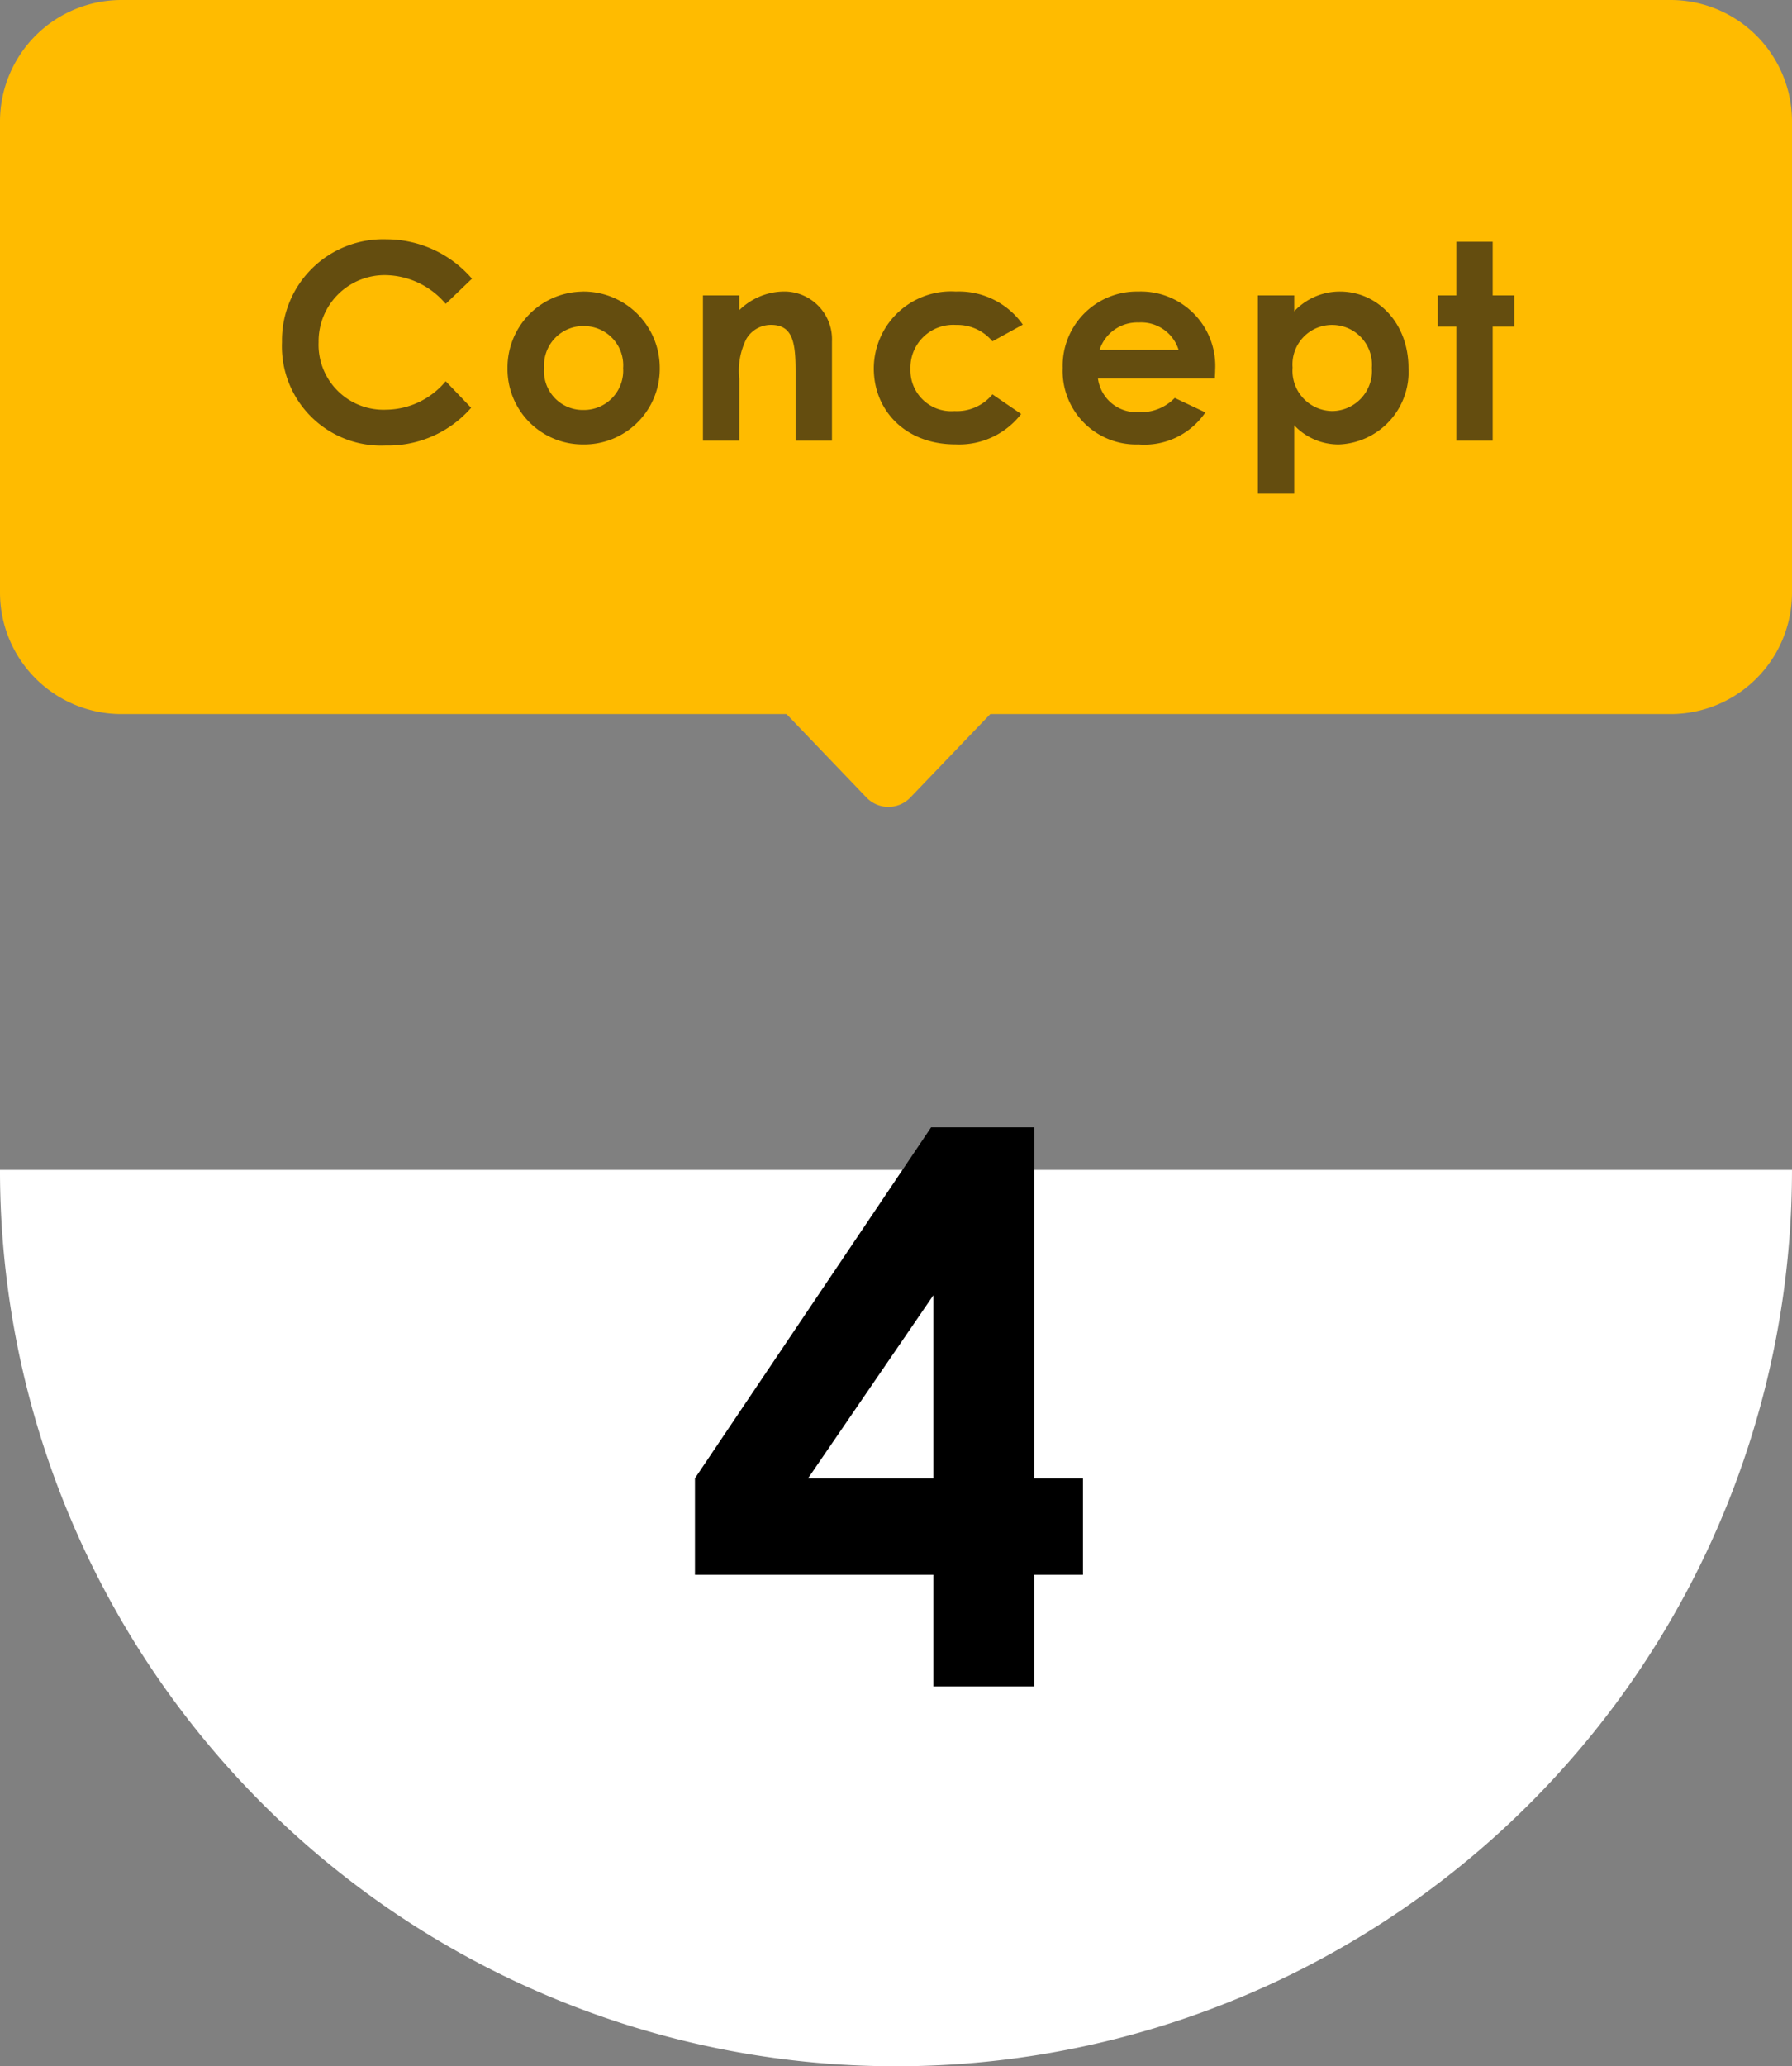 <svg xmlns="http://www.w3.org/2000/svg" width="118" height="136" viewBox="0 0 118 136">
  <rect x="0" y="0" width="118" height="136" fill="#808080" stroke="none"/>
  <g id="concept4-num" transform="translate(-123 -7003)">
    <path id="Path_47039" data-name="Path 47039" d="M141.944,528.353a59,59,0,1,1-118,0" transform="translate(99.055 6551.648)" fill="#fff"/>
    <path id="Path_51090" data-name="Path 51090" d="M8,0H110a8,8,0,0,1,8,8V39a8,8,0,0,1-8,8H8a8,8,0,0,1-8-8V8A8,8,0,0,1,8,0Z" transform="translate(123 7003)" fill="#fb0"/>
    <path id="Path_51106" data-name="Path 51106" d="M-13-13.7v6.35H2.7V0H9.35V-7.35h3.2V-13.7H9.35V-36.8H2.55Zm7.45,0L2.7-25.75V-13.7Z" transform="translate(181.762 7114)"/>
    <path id="Path_51110" data-name="Path 51110" d="M-29.412-3.906a5.168,5.168,0,0,1-3.906,1.872A4.276,4.276,0,0,1-37.782-6.48a4.349,4.349,0,0,1,4.41-4.41A5.292,5.292,0,0,1-29.412-9l1.728-1.656a7.44,7.44,0,0,0-5.634-2.592A6.661,6.661,0,0,0-40.194-6.48a6.53,6.53,0,0,0,6.84,6.8A7.24,7.24,0,0,0-27.738-2.16Zm9.018-5.9a5,5,0,0,0-4.95,5.04A4.956,4.956,0,0,0-20.376.252a4.979,4.979,0,0,0,5.058-5.04A5.024,5.024,0,0,0-20.394-9.81Zm.036,2.268A2.582,2.582,0,0,1-17.73-4.77a2.587,2.587,0,0,1-2.628,2.754,2.551,2.551,0,0,1-2.574-2.772A2.586,2.586,0,0,1-20.358-7.542ZM-10.08-9.558h-2.394V0h2.394V-4.068A4.691,4.691,0,0,1-9.612-6.7a1.877,1.877,0,0,1,1.62-.918c1.458,0,1.62,1.206,1.62,3.1V0h2.394V-6.534A3.146,3.146,0,0,0-7.254-9.81,4.256,4.256,0,0,0-10.08-8.586ZM6.588-3.042a3.039,3.039,0,0,1-2.5,1.1,2.69,2.69,0,0,1-2.9-2.772,2.817,2.817,0,0,1,3.006-2.9,3.009,3.009,0,0,1,2.394,1.08l2-1.1A5.15,5.15,0,0,0,4.176-9.81a5.083,5.083,0,0,0-5.4,5.058c0,2.79,2.106,5,5.364,5a5.151,5.151,0,0,0,4.338-2Zm12.006.234a3.094,3.094,0,0,1-2.376.936,2.558,2.558,0,0,1-2.682-2.214h7.7c0-.216.018-.324.018-.54A4.9,4.9,0,0,0,16.182-9.81a4.885,4.885,0,0,0-4.968,5.022,4.839,4.839,0,0,0,5,5.04A4.858,4.858,0,0,0,20.61-1.854Zm-4.95-3.168a2.609,2.609,0,0,1,2.574-1.8,2.588,2.588,0,0,1,2.628,1.8ZM26.46-9.558H24.066V3.492H26.46v-4.5A4,4,0,0,0,29.412.252,4.773,4.773,0,0,0,33.984-4.77c0-2.988-2.052-5.04-4.518-5.04a4.105,4.105,0,0,0-3.006,1.3Zm2.52,1.944a2.619,2.619,0,0,1,2.592,2.826A2.647,2.647,0,0,1,28.98-1.944a2.65,2.65,0,0,1-2.628-2.862A2.6,2.6,0,0,1,28.98-7.614Zm8.154-1.944H35.91v2.052h1.224V0h2.394V-7.506H40.95V-9.558H39.528v-3.528H37.134Z" transform="translate(181.762 7032)" fill="#644d0f"/>
    <path id="Path_51125" data-name="Path 51125" d="M10.056,1.507a2,2,0,0,1,2.888,0l6.813,7.109A2,2,0,0,1,18.313,12H4.687A2,2,0,0,1,3.243,8.616Z" transform="translate(193 7057) rotate(-180)" fill="#fb0"/>
  </g>
</svg>
